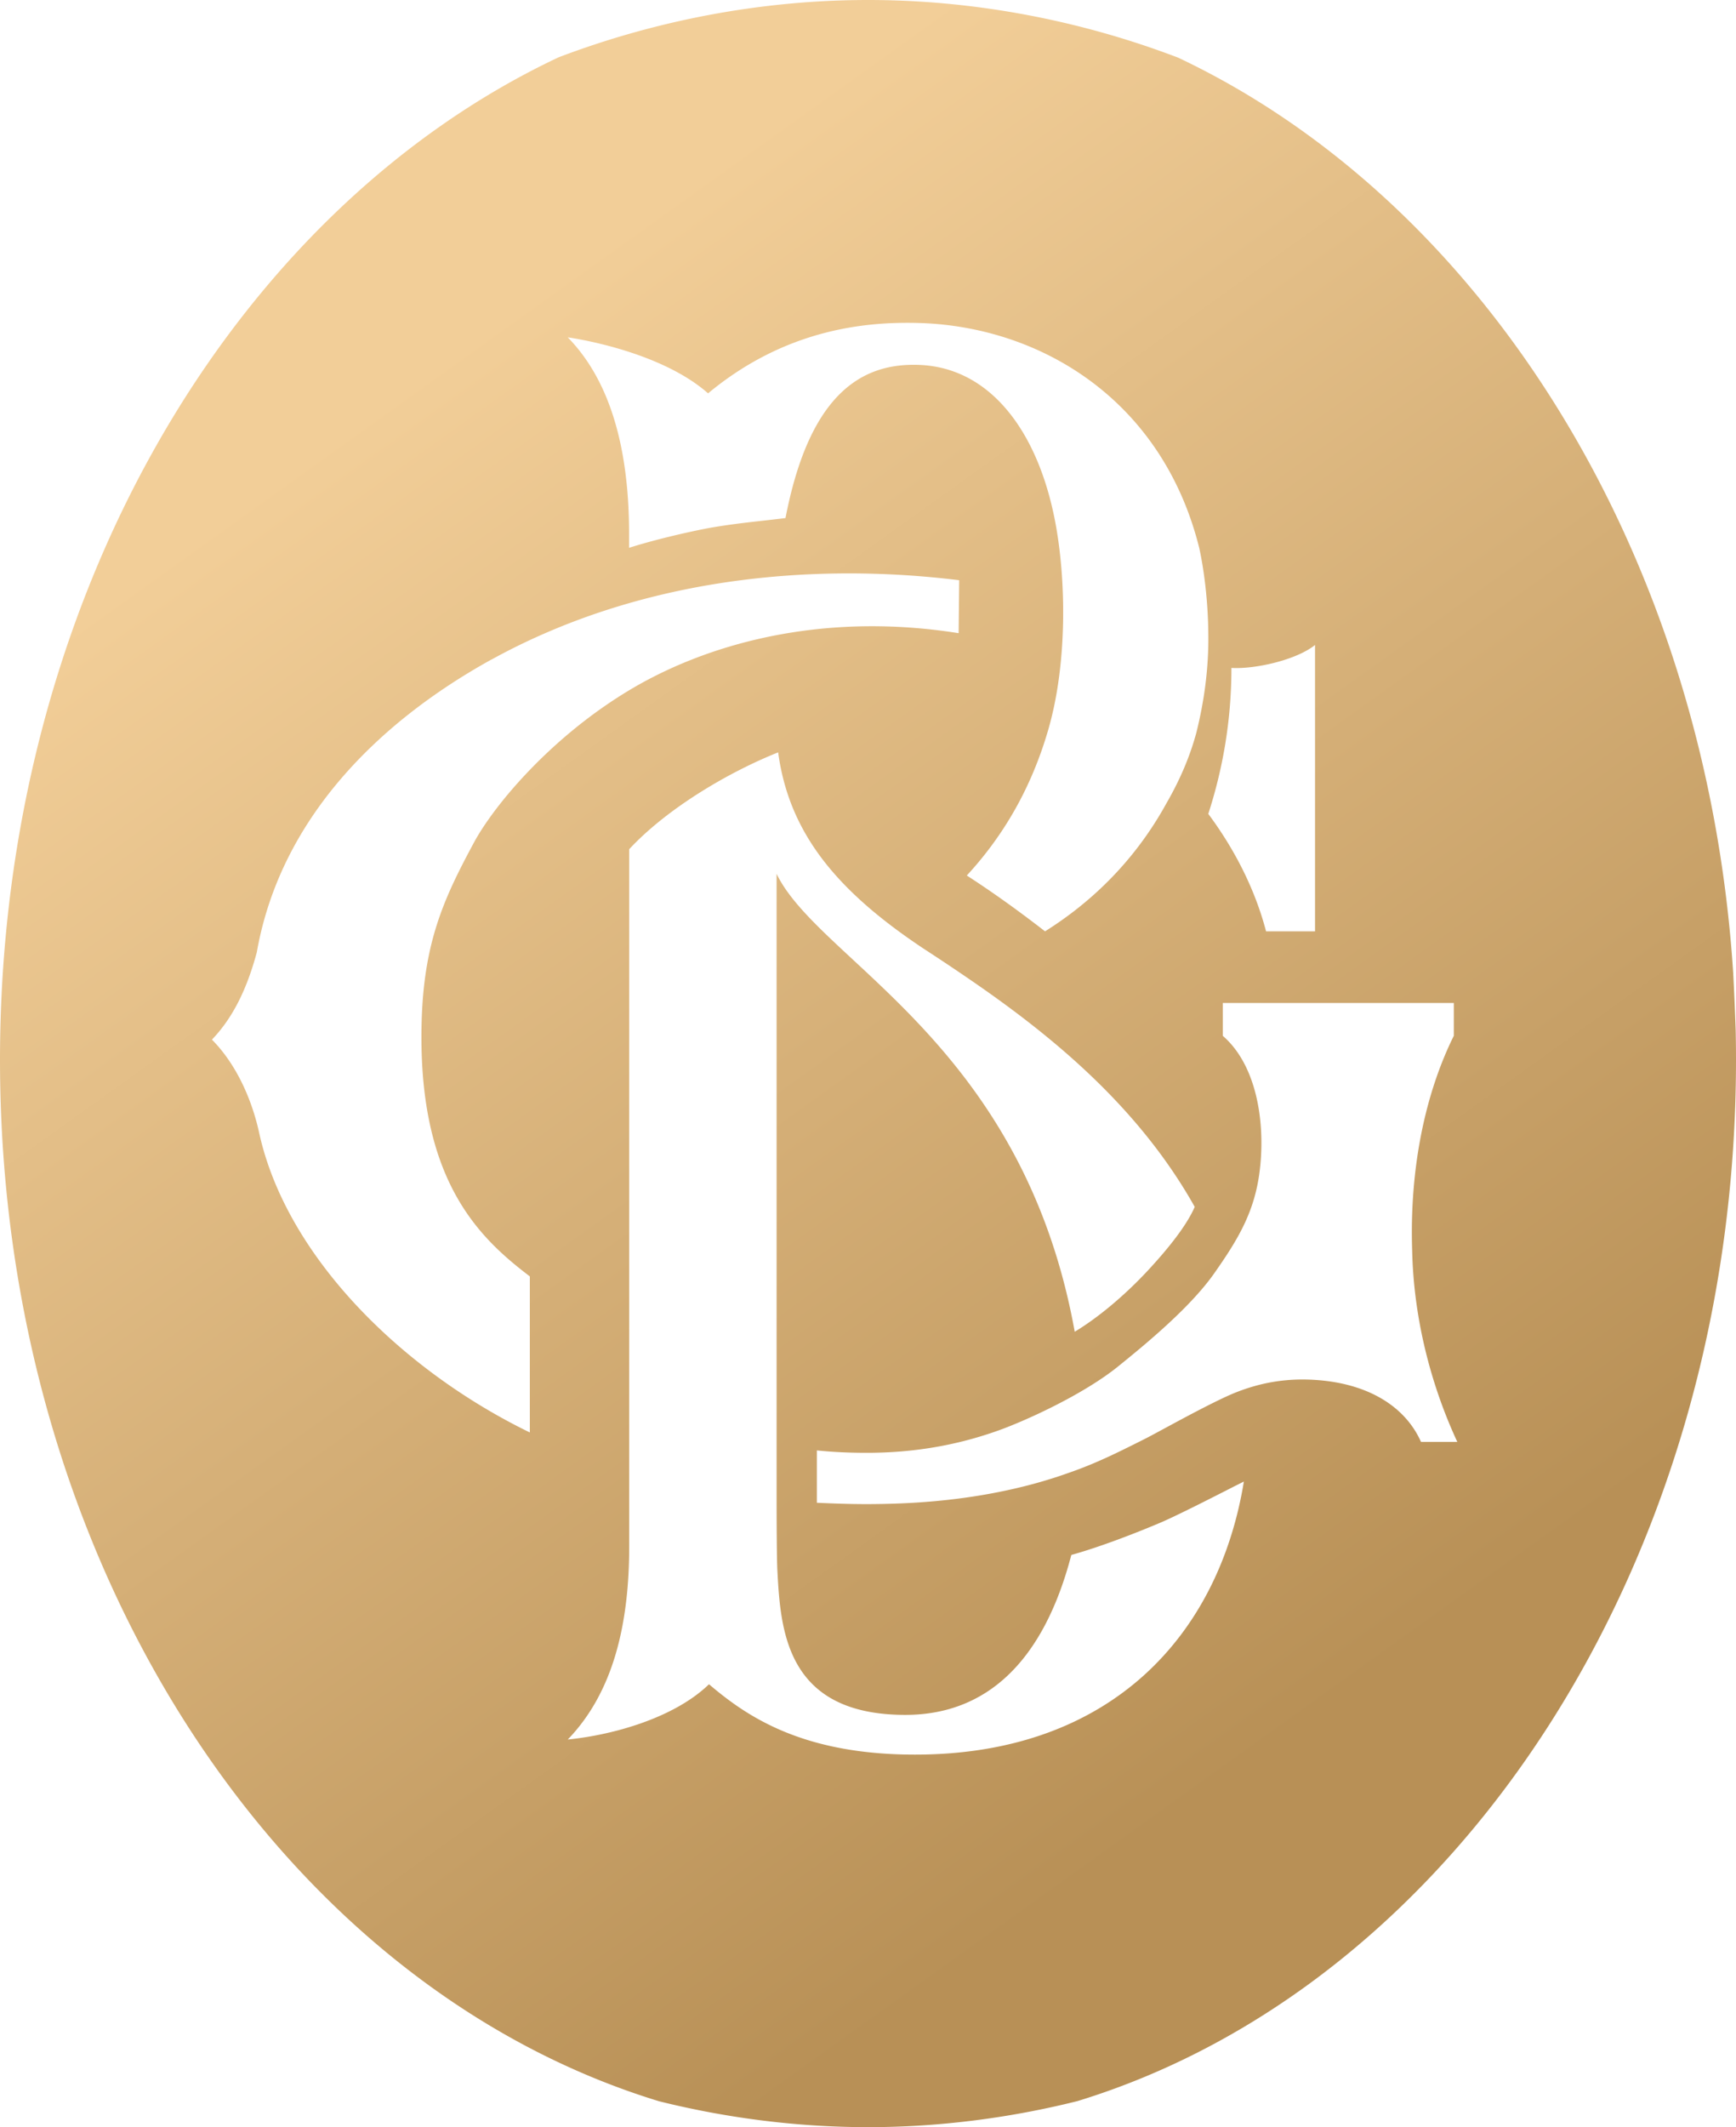 <svg width="49" height="60" viewBox="0 0 49 60" fill="none" xmlns="http://www.w3.org/2000/svg"><path fill-rule="evenodd" clip-rule="evenodd" d="M18.604 59.27C7.921 56.01 0 44.095 0 29.895 0 16.984 6.548 5.962 15.766 1.617 18.527.568 21.514 0 24.504 0c2.996 0 5.987.572 8.752 1.627 8.615 4.072 14.893 13.978 15.664 25.804.03.564.053 1.115.071 1.631.006.277.009.554.009.833 0 14.193-7.913 26.104-18.588 29.37-1.926.481-3.917.735-5.907.735-1.989 0-3.978-.252-5.9-.73Zm-.845-35.316c1.1-1.182 2.857-2.196 4.205-2.732.306 2.26 1.628 3.889 4.102 5.534.56.364 1.084.714 1.663 1.118 2.143 1.501 4.468 3.449 5.993 6.168-.248.573-.836 1.277-1.38 1.856-.521.554-1.264 1.219-2.007 1.666-1.018-5.631-4.073-8.465-6.26-10.495-.98-.909-1.785-1.656-2.155-2.421l0 17.805c.001.48.005 1.536.022 1.845.09 1.669.232 4.073 3.613 4.073 2.271 0 3.892-1.479 4.684-4.511.862-.239 1.917-.658 2.496-.903.443-.187 1.391-.669 1.949-.953.082-.042.156-.08.219-.111l.163-.082a1.409 1.409 0 0 1 .043-.021c-.708 4.324-3.744 7.702-9.284 7.702-3.198 0-4.764-1.093-5.813-1.985-.981.949-2.702 1.43-3.986 1.559 1.303-1.351 1.734-3.289 1.734-5.464V23.954Zm16.755 4.336h6.521v.926c-.798 1.609-1.255 3.719-1.175 6.07.045 2.009.578 3.89 1.274 5.385h-1.025c-.466-1.047-1.593-1.713-3.203-1.758-.824-.022-1.494.149-2.069.381-.521.216-1.397.689-1.99 1.009-.243.131-.438.237-.542.288l-.145.073c-.604.302-1.234.618-1.991.879-.661.235-1.338.422-2.165.578-1.041.194-2.181.305-3.561.305-.466 0-.897-.016-1.386-.038V40.912c.479.048.92.067 1.408.067 1.309 0 2.491-.206 3.602-.59.763-.257 2.52-1.044 3.535-1.881.916-.739 2.012-1.672 2.647-2.558.703-.999 1.185-1.79 1.316-3.005.141-1.253-.073-2.881-1.051-3.728v-.926Zm-20.648-9.682c4.225-2.329 9.077-2.751 13.208-2.242l-.016 1.494c-3.929-.625-7.213.331-9.386 1.663-2.147 1.313-3.684 3.148-4.266 4.19-.919 1.698-1.511 2.983-1.511 5.54 0 4.127 1.662 5.687 3.06 6.75v4.402c-3.624-1.76-6.889-4.984-7.644-8.47-.214-.966-.661-1.938-1.329-2.611.639-.663 1.014-1.526 1.266-2.461.661-3.749 3.404-6.478 6.618-8.257Zm20.892.232c.678.039 1.837-.227 2.36-.647v8.078h-1.382c-.305-1.164-.87-2.292-1.631-3.314.396-1.222.653-2.598.653-4.116Zm-14.772-7.745c2.182-1.812 4.447-2.031 5.978-1.984 3.411.109 6.844 2.165 7.887 6.351.148.686.247 1.55.254 2.399.016 1.001-.122 1.934-.331 2.782-.196.739-.504 1.416-.847 2.009-.895 1.628-2.118 2.795-3.43 3.618-.712-.552-1.441-1.079-2.208-1.575.918-.995 1.749-2.28 2.268-4.008.584-1.918.539-4.376.218-6.014-.497-2.552-1.871-4.37-3.943-4.383-1.665-.022-3.022 1.017-3.661 4.323a63.227 63.227 0 0 1-.619.072c-.535.06-1.031.116-1.592.218-.61.118-1.511.328-2.204.549v-.393c0-2.168-.43-4.214-1.73-5.543 0 0 2.554.34 3.959 1.578Z" fill="url(#a)"/><defs><linearGradient id="a" x1="14" y1="9" x2="40.5" y2="46" gradientUnits="userSpaceOnUse"><stop stop-color="#F2CE98"/><stop offset="1" stop-color="#B89056"/></linearGradient></defs></svg>